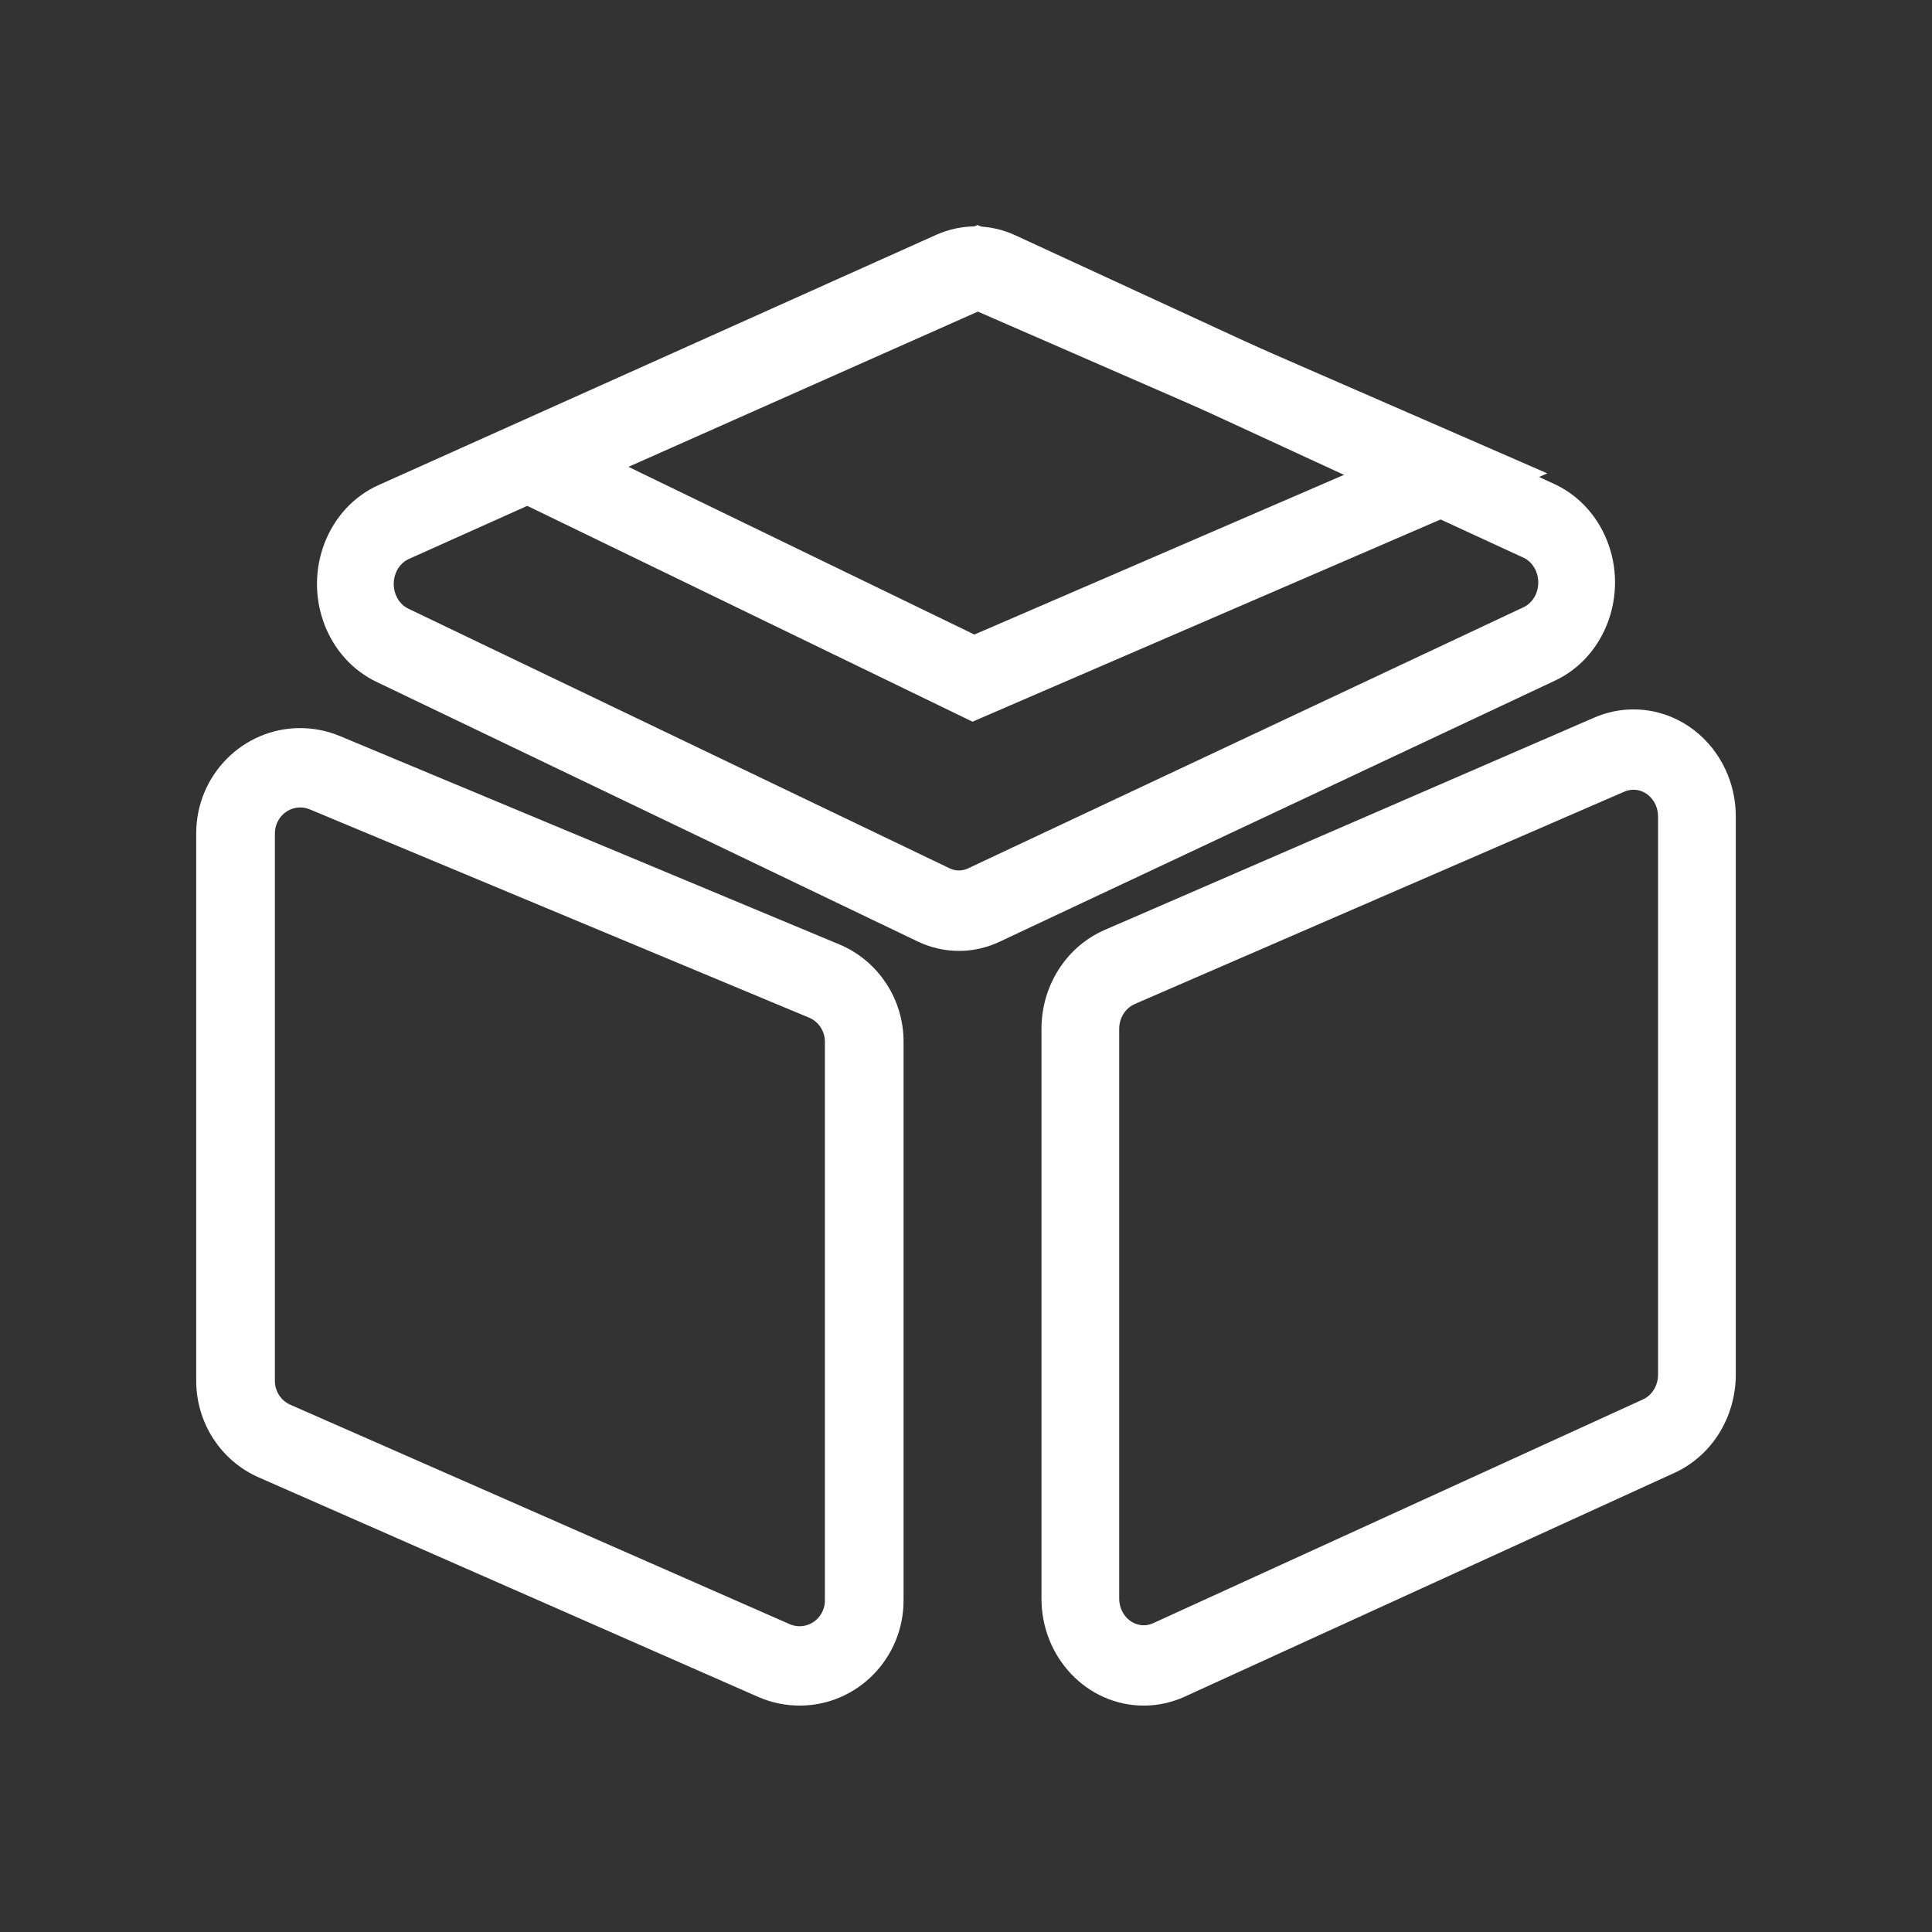 <svg width="64" height="64" viewBox="0 0 64 64" fill="none" xmlns="http://www.w3.org/2000/svg">
<rect x="0" y="0" width="64" height="64" fill="#333333" stroke="none"/>
<path d="M54.112 24C55.707 24 57 25.363 57 27.046V45.541C57 46.136 56.835 46.716 56.526 47.213C56.217 47.709 55.777 48.1 55.26 48.336L39.037 55.749C38.674 55.914 38.283 56 37.888 56C36.293 56 35 54.636 35 52.955V34.083C35 33.479 35.17 32.889 35.489 32.388C35.807 31.886 36.26 31.496 36.789 31.266L53.013 24.229C53.361 24.078 53.735 24 54.112 24ZM54.112 25.661C53.94 25.661 53.771 25.697 53.612 25.765L37.389 32.802C37.148 32.907 36.943 33.084 36.798 33.312C36.653 33.54 36.575 33.808 36.575 34.083V52.955C36.575 53.184 36.63 53.41 36.733 53.612C36.837 53.814 36.986 53.986 37.168 54.112C37.35 54.237 37.559 54.314 37.776 54.334C37.993 54.353 38.211 54.316 38.41 54.224L54.634 46.812C54.869 46.704 55.069 46.527 55.209 46.301C55.35 46.076 55.425 45.812 55.425 45.541V27.046C55.425 26.678 55.286 26.326 55.04 26.067C54.794 25.807 54.46 25.661 54.112 25.661Z" fill="white" stroke="white"/>
<path d="M15.774 15.381L32.384 8L50 15.679L32.227 23.357L15.774 15.381ZM32.391 9.776L19.632 15.445L32.265 21.57L45.917 15.672L32.391 9.776ZM9.945 24.619C8.319 24.619 7 25.956 7 27.606V45.744C7 46.326 7.168 46.896 7.483 47.383C7.798 47.87 8.247 48.253 8.774 48.484L25.316 55.754C25.686 55.916 26.084 56 26.487 56C28.114 56 29.432 54.663 29.432 53.014V34.507C29.432 33.915 29.259 33.336 28.934 32.845C28.609 32.353 28.148 31.97 27.608 31.745L11.066 24.844C10.71 24.696 10.33 24.619 9.945 24.619ZM9.945 26.248C10.12 26.248 10.293 26.283 10.454 26.35L26.997 33.251C27.242 33.354 27.452 33.528 27.599 33.751C27.747 33.975 27.826 34.238 27.826 34.507V53.014C27.826 53.239 27.771 53.46 27.665 53.658C27.56 53.856 27.407 54.025 27.222 54.148C27.036 54.272 26.823 54.346 26.602 54.366C26.381 54.385 26.159 54.348 25.955 54.259L9.413 46.99C9.173 46.884 8.969 46.71 8.826 46.489C8.683 46.268 8.606 46.009 8.606 45.744V27.606C8.606 27.246 8.748 26.901 8.999 26.646C9.25 26.391 9.59 26.248 9.945 26.248Z" fill="white" stroke="white"/>
<path d="M33.419 8.246L51.283 16.489C51.946 16.795 52.476 17.363 52.764 18.076C53.388 19.621 52.733 21.419 51.301 22.093L32.895 30.746C32.535 30.915 32.147 31.002 31.755 31C31.363 30.998 30.975 30.909 30.616 30.737L12.68 22.133C12.019 21.815 11.495 21.237 11.218 20.516C10.618 18.959 11.301 17.174 12.743 16.526L31.221 8.234C31.57 8.078 31.944 7.998 32.321 8C32.699 8.002 33.072 8.086 33.419 8.246H33.419ZM31.814 9.771L13.335 18.063C13.103 18.167 12.904 18.343 12.764 18.567C12.623 18.792 12.546 19.056 12.543 19.327C12.54 19.599 12.611 19.865 12.747 20.093C12.882 20.321 13.077 20.502 13.307 20.612L31.243 29.216C31.406 29.294 31.582 29.335 31.76 29.335C31.938 29.336 32.115 29.297 32.278 29.22L50.684 20.567C50.914 20.459 51.11 20.28 51.248 20.053C51.385 19.827 51.458 19.561 51.457 19.291C51.456 19.02 51.381 18.755 51.243 18.529C51.104 18.303 50.907 18.126 50.676 18.02L32.812 9.776C32.655 9.704 32.485 9.665 32.313 9.665C32.142 9.664 31.972 9.7 31.813 9.771H31.814Z" fill="white" stroke="white"/>
</svg>
